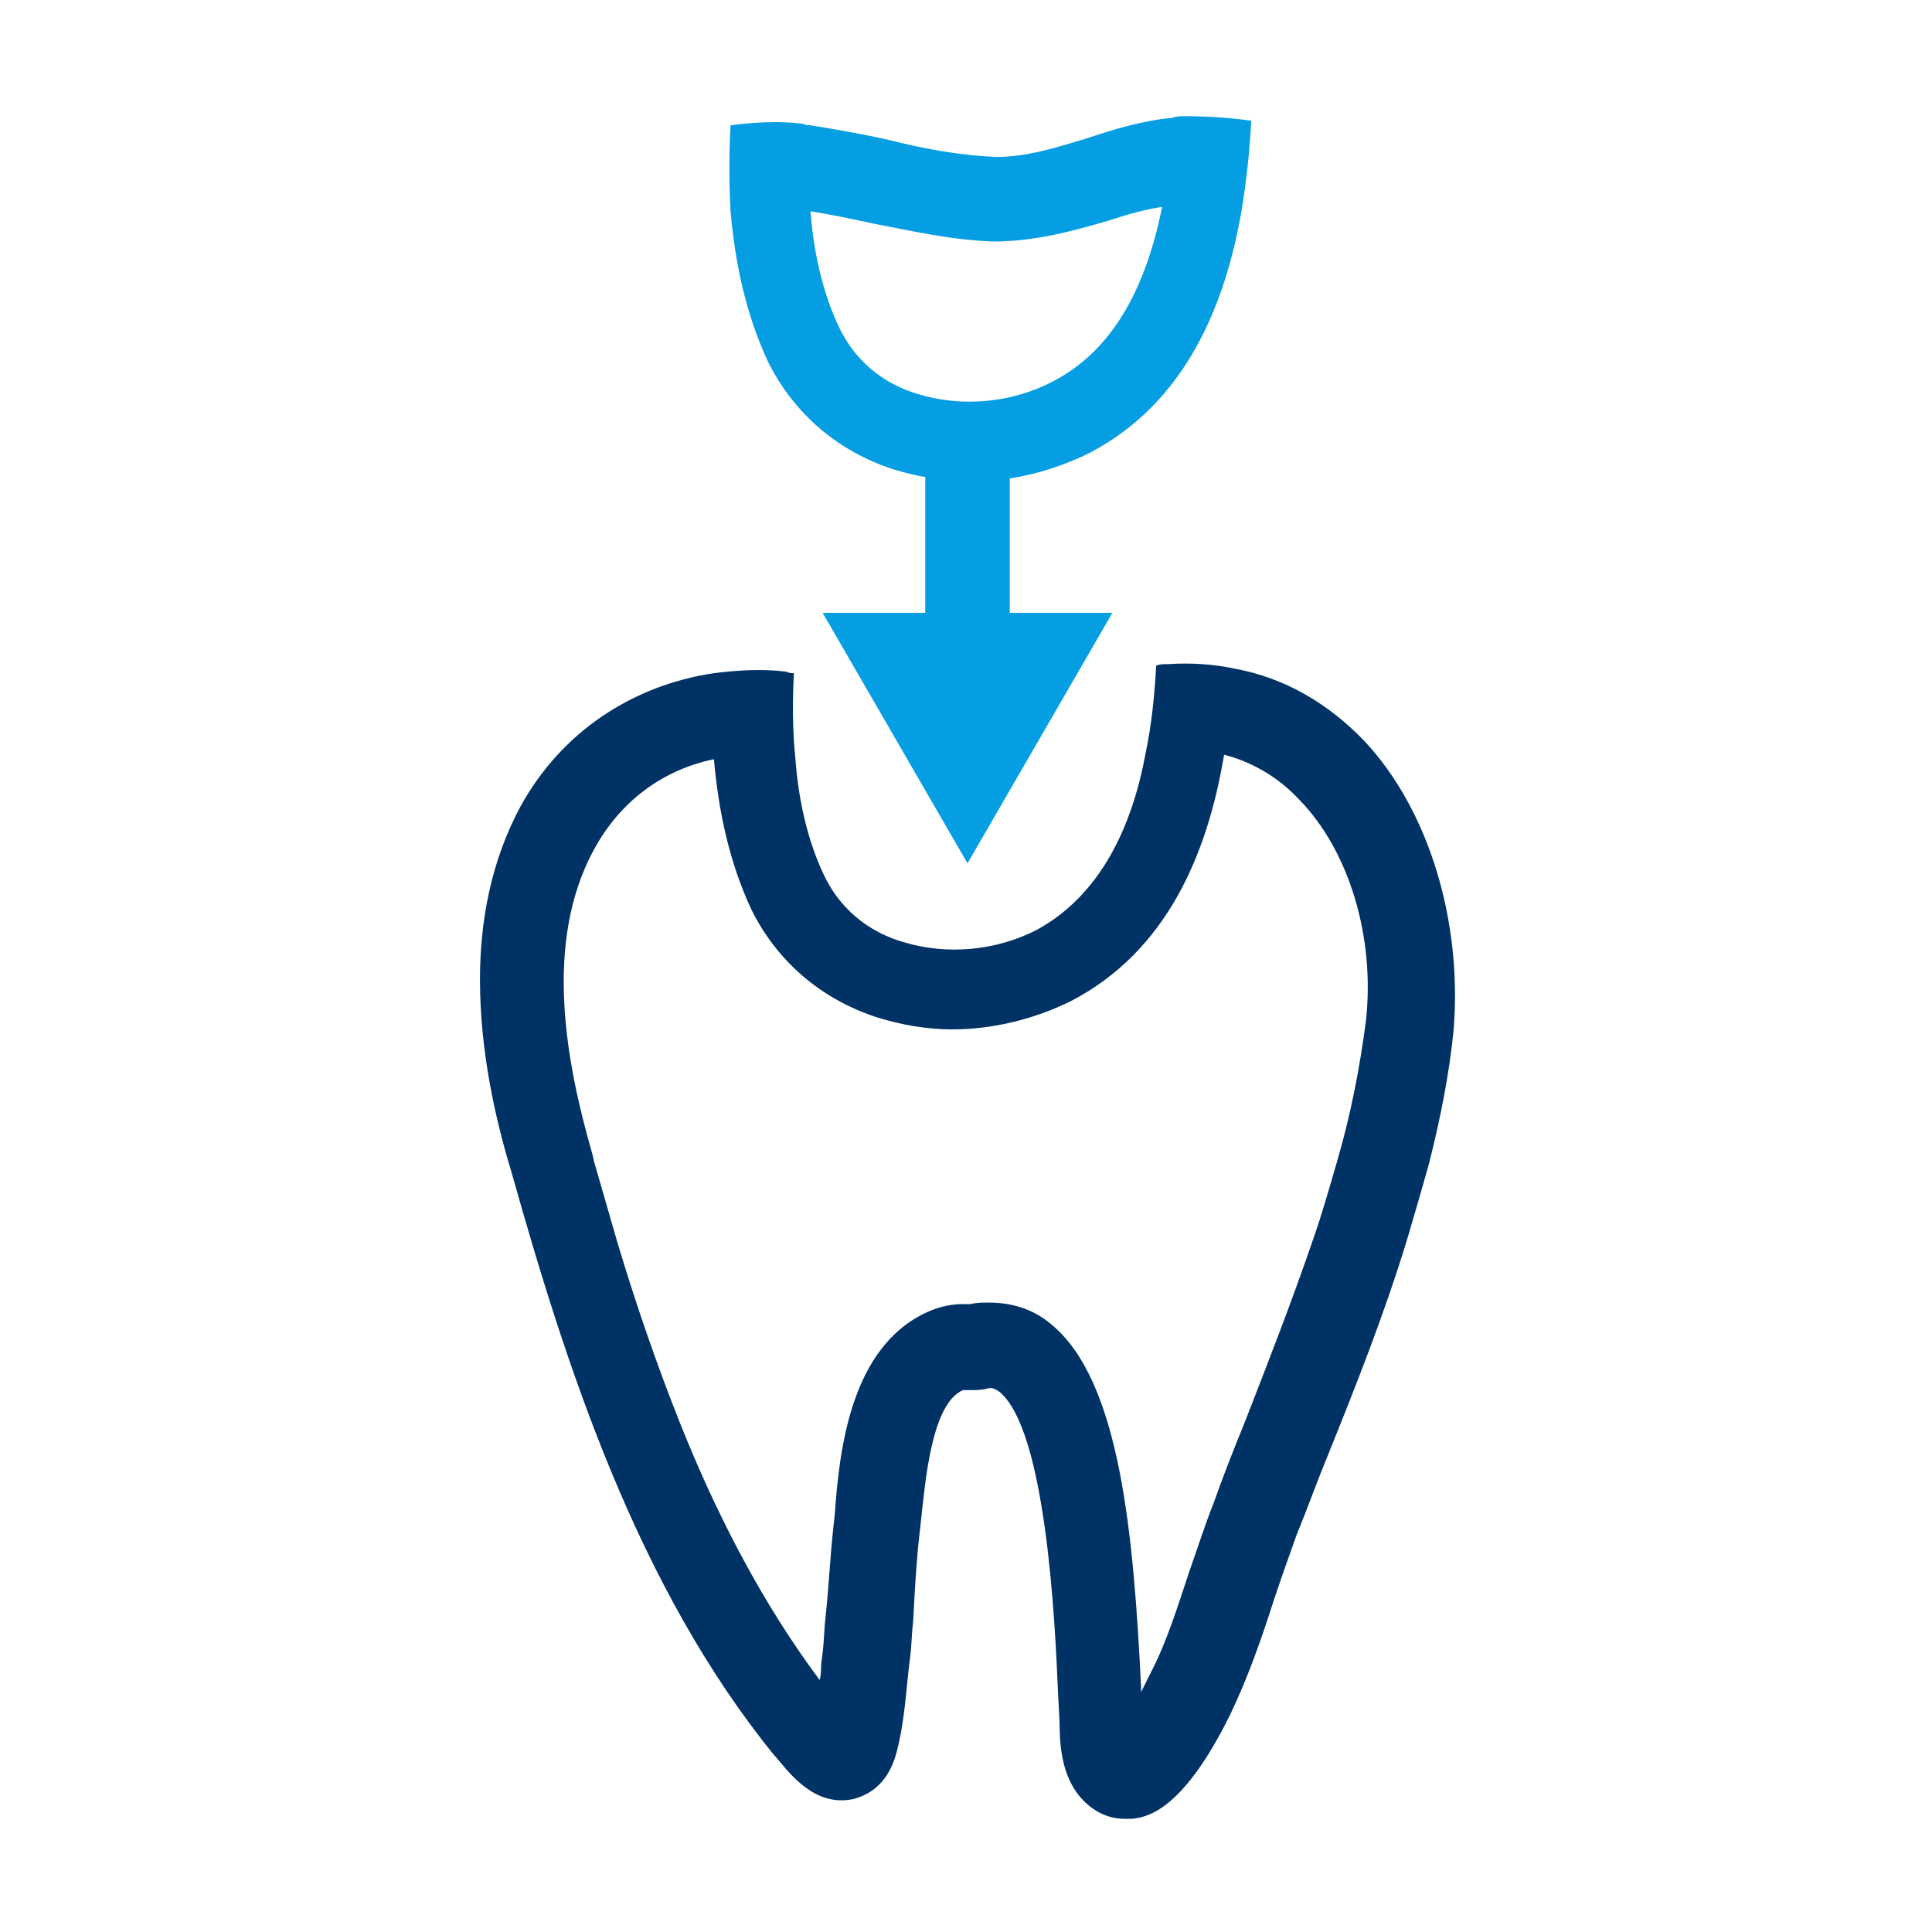<?xml version="1.0" encoding="utf-8"?>
<!-- Generator: Adobe Illustrator 21.0.0, SVG Export Plug-In . SVG Version: 6.00 Build 0)  -->
<svg version="1.1" id="Layer_1" xmlns="http://www.w3.org/2000/svg" xmlns:xlink="http://www.w3.org/1999/xlink" x="0px" y="0px"
	 viewBox="0 0 128 128" style="enable-background:new 0 0 128 128;" xml:space="preserve">
<style type="text/css">
	.st0{fill:#003265;}
	.st1{fill:#069EE3;}
</style>
<g>
	<path class="st0" d="M90.4,49.1c-2.4-2.5-5.3-4.2-8.6-4.8c-1.4-0.3-2.9-0.4-4.4-0.3c-0.3,0-0.6,0-0.8,0.1c-0.1,1.9-0.3,3.9-0.7,5.8
		c-0.9,4.9-3,9.4-7.2,11.7c-2.7,1.4-6,1.7-8.9,0.8c-1.7-0.5-3.9-1.7-5.2-4.4c-1.1-2.3-1.7-5-1.9-7.7c-0.2-1.9-0.2-3.9-0.1-5.7
		c-0.2,0-0.3,0-0.5-0.1c-1.6-0.2-3.2-0.1-4.8,0.1c-5.4,0.8-10.1,3.9-12.8,8.8c-2,3.7-2.7,7.7-2.7,11.5c0,4.7,1,9.2,2.1,12.8
		c3.6,12.8,8.3,27.4,17.4,38.6l0.1,0.1c1,1.2,2.6,3.3,5.1,2.8c0.8-0.2,2.3-0.8,2.9-3.1c0.5-1.9,0.6-3.7,0.8-5.5l0.1-0.8
		c0.1-0.8,0.1-1.6,0.2-2.4c0.1-1.9,0.2-3.8,0.4-5.6l0.1-0.9c0.3-2.7,0.7-7.9,2.8-8.8c0.1,0,0.3,0,0.4,0c0.4,0,0.8,0,1.2-0.1
		c0.3-0.1,0.5,0,0.8,0.2c3.1,2.5,3.7,15.2,3.9,20l0.1,1.9c0,1.4,0.1,3.5,1.4,5c0.8,0.9,1.8,1.4,2.9,1.4c0.2,0,0.3,0,0.5,0
		c0.9-0.1,3.3-0.4,6.5-6.9c1.2-2.5,2.1-5.1,2.9-7.6c0.5-1.5,1-2.9,1.5-4.3c0.7-1.7,1.3-3.4,2-5.1c1.9-4.7,3.8-9.5,5.3-14.4
		c0.5-1.7,1-3.4,1.5-5.2c0.7-2.8,1.3-5.7,1.6-8.7C96.9,61.1,94.7,53.7,90.4,49.1z M90.5,67.6c-0.4,3.1-1,6.2-1.9,9.3
		c-0.5,1.7-1,3.5-1.6,5.2c-1.4,4.1-3,8.2-4.6,12.3c-0.7,1.7-1.4,3.5-2,5.2c-0.6,1.5-1.1,3.1-1.6,4.5c-0.8,2.4-1.5,4.7-2.6,6.8
		c-0.2,0.4-0.4,0.8-0.6,1.2l0-0.3c-0.5-10.2-1.4-20.4-6-24.1c-1.2-1-2.6-1.4-4.1-1.4c-0.4,0-0.8,0-1.2,0.1c-0.1,0-0.3,0-0.5,0
		c-0.6,0-1.4,0.1-2.3,0.5c-5.2,2.3-5.9,9.3-6.2,13.5l-0.1,0.9c-0.2,1.9-0.3,3.9-0.5,5.8c-0.1,0.8-0.1,1.6-0.2,2.4l-0.1,0.8
		c0,0.3,0,0.7-0.1,1c-3.8-5.1-6.8-10.9-9.2-16.9c-1.6-4-3-8.1-4.2-12.1c-0.5-1.7-1-3.5-1.5-5.2c-0.1-0.3-0.1-0.5-0.2-0.8
		c-1.6-5.6-3.3-13.8,0.2-20.1c1.7-3.1,4.5-5.2,7.9-5.9c0.3,3.4,1,6.8,2.5,10c1.7,3.4,4.6,5.9,8.3,7.1c1.6,0.5,3.3,0.8,5,0.8
		c2.7,0,5.5-0.7,7.9-1.9c6.3-3.3,9-9.7,10.1-16.3c1.9,0.5,3.6,1.5,5,3C89.4,56.4,91.1,62.1,90.5,67.6z"/>
	<path class="st1" d="M78.5,7.7c-0.3,0-0.6,0-0.8,0.1c-2.1,0.2-4,0.8-5.8,1.4c-2,0.6-3.9,1.2-5.9,1.2c-2.3-0.1-4.6-0.5-7-1.1
		c-1.7-0.4-3.5-0.7-5.3-1c-0.2,0-0.3,0-0.5-0.1c-1.6-0.2-3.2-0.1-4.8,0.1c-0.1,1.8-0.1,3.8,0,5.7c0.3,3.4,1,6.8,2.5,10
		c1.7,3.4,4.6,5.9,8.3,7.1c0.7,0.2,1.4,0.4,2.1,0.5v9h-6.8l4.8,8.3l4.8,8.3l4.8-8.3l4.8-8.3h-6.8v-8.9c1.9-0.3,3.7-0.9,5.3-1.7
		c6.3-3.3,9-9.7,10.1-16.3c0.3-1.9,0.5-3.8,0.6-5.7C81.5,7.8,80,7.7,78.5,7.7z M69.7,25.3c-2.7,1.4-6,1.7-8.9,0.8
		c-1.7-0.5-3.9-1.7-5.2-4.4c-1.1-2.3-1.7-5-1.9-7.7c1.3,0.2,2.7,0.5,4.1,0.8c2.6,0.5,5.2,1.1,8,1.2c2.8,0,5.3-0.7,7.7-1.4
		c1.2-0.4,2.3-0.7,3.5-0.9C76,18.6,74,23.1,69.7,25.3z"/>
</g>
</svg>
